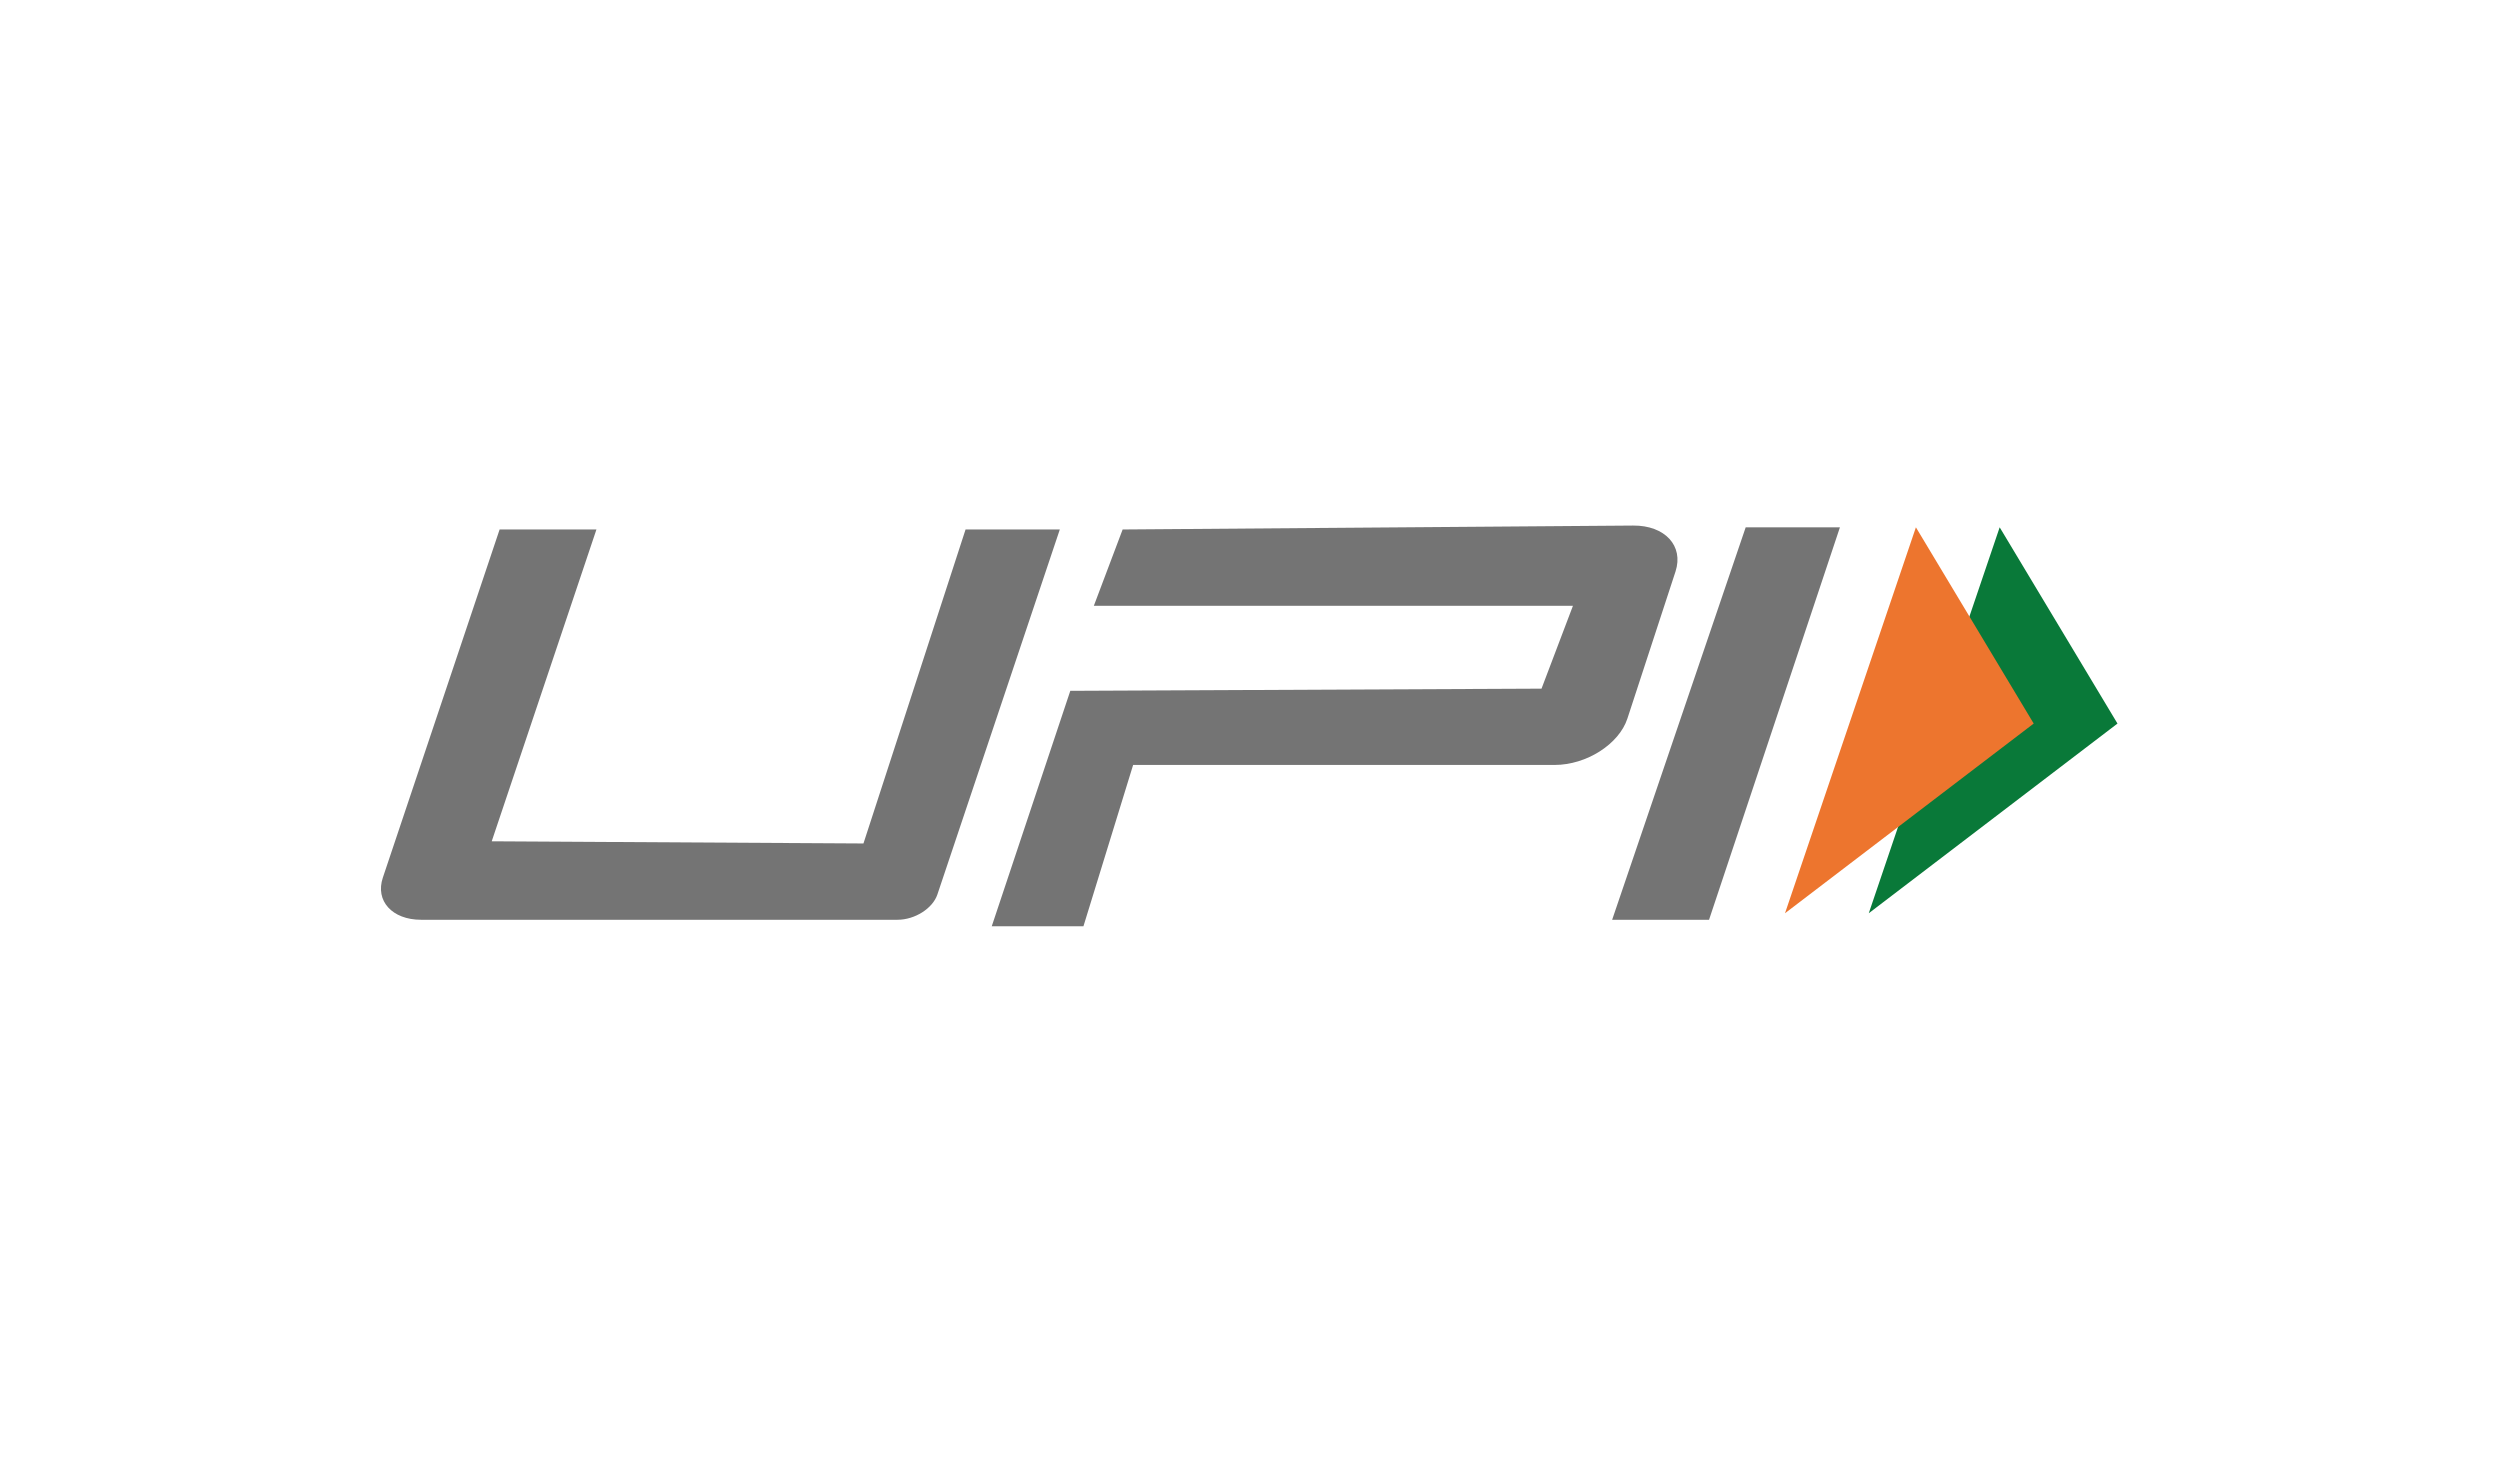 <svg width="183" height="107" viewBox="0 0 183 107" fill="none" xmlns="http://www.w3.org/2000/svg">
<path fill-rule="evenodd" clip-rule="evenodd" d="M136.794 66.849L155 52.964L146.376 38.599L136.794 66.849Z" fill="#097939"/>
<path fill-rule="evenodd" clip-rule="evenodd" d="M130.662 66.849L148.867 52.964L140.244 38.599L130.662 66.849Z" fill="#ED752E"/>
<path fill-rule="evenodd" clip-rule="evenodd" d="M43.659 38.759L35.994 61.583L63.205 61.742L70.679 38.759H77.578L68.616 65.478C68.273 66.498 66.966 67.327 65.699 67.327H30.821C28.706 67.327 27.452 65.945 28.024 64.245L36.571 38.759H43.659ZM127.785 38.599H134.683L125.102 67.327H118.009L127.785 38.599ZM78.346 50.569L112.839 50.409L115.14 44.344H80.069L82.177 38.758L119.548 38.471C121.874 38.453 123.26 39.959 122.647 41.837L119.126 52.597C118.512 54.474 116.126 55.994 113.8 55.994H82.945L79.307 67.805H72.595L78.346 50.569Z" fill="#747474"/>
</svg>
